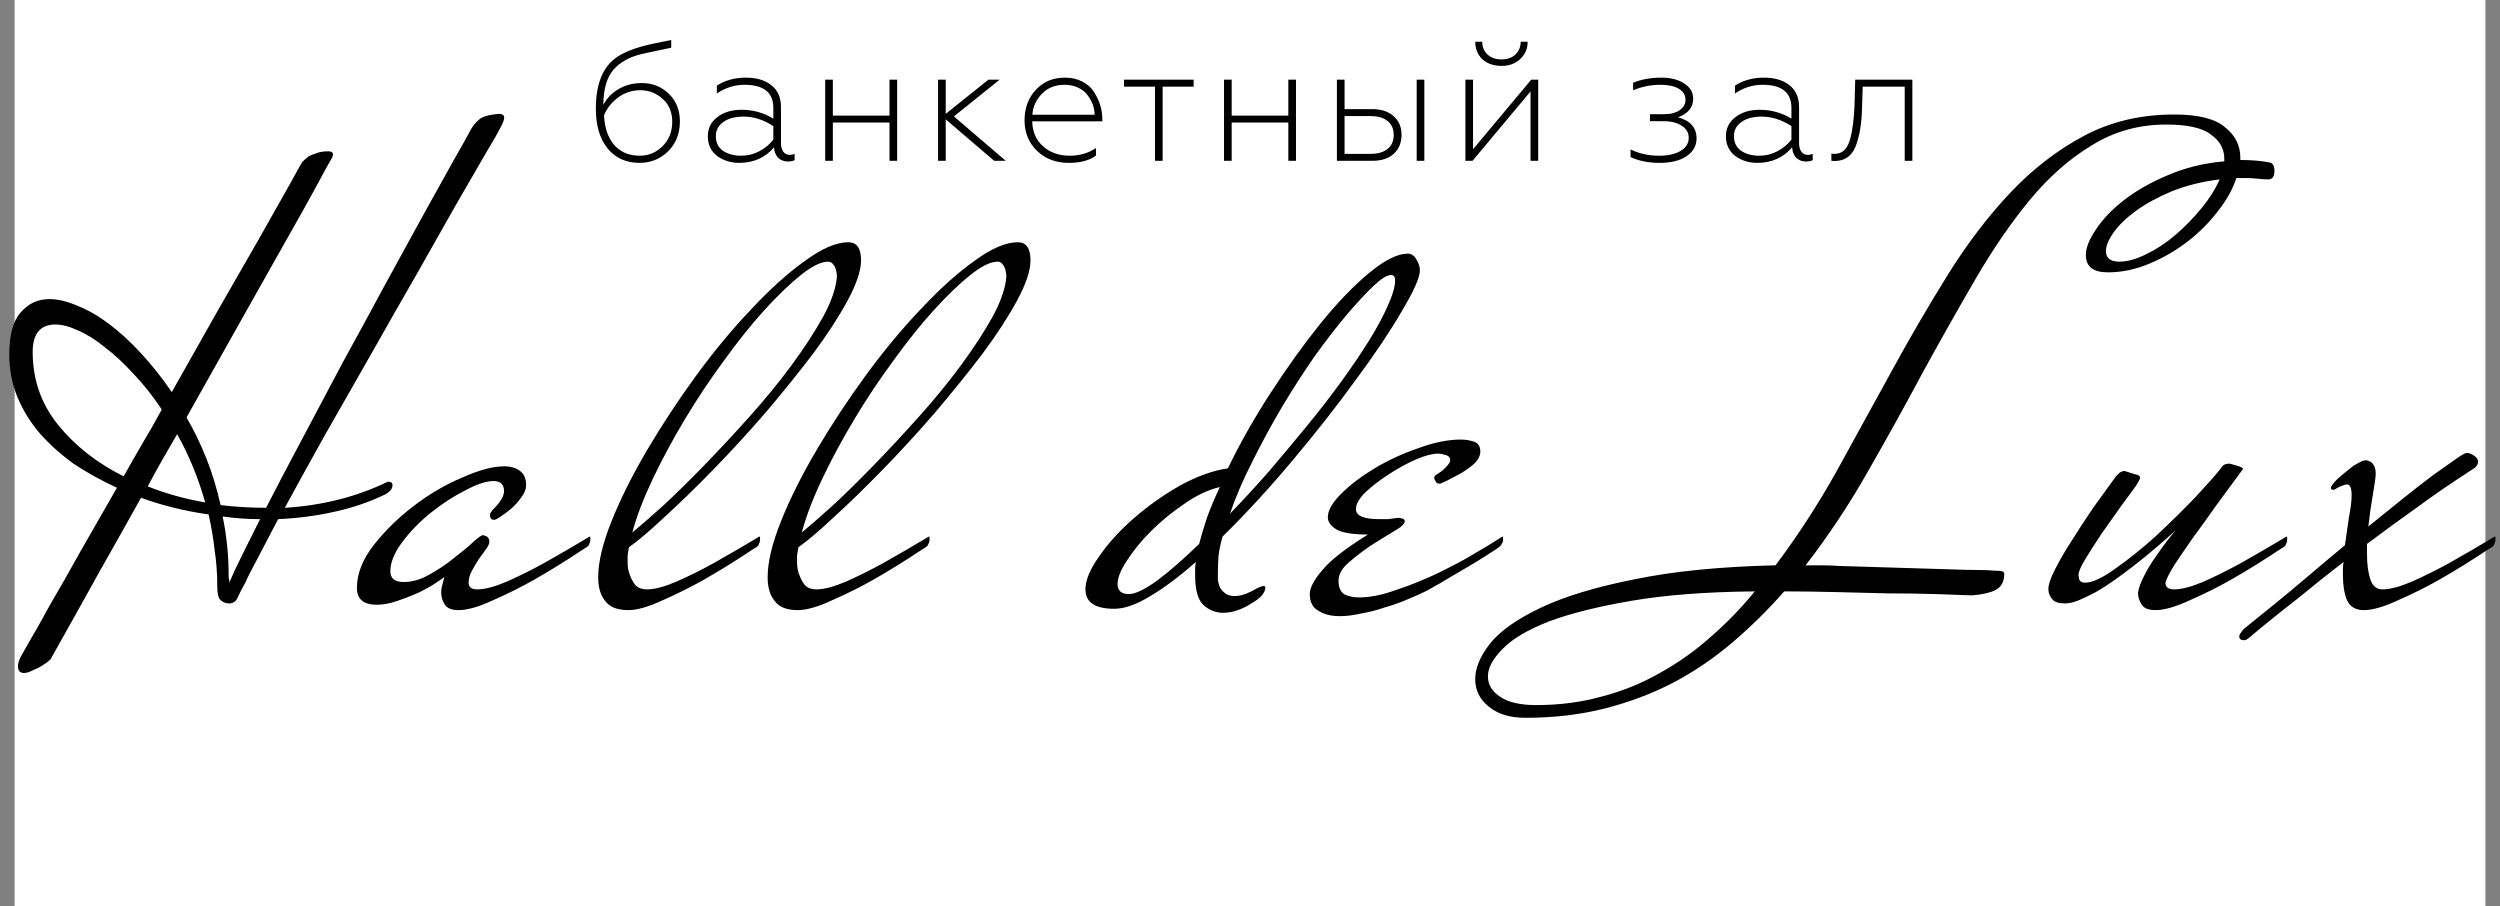 <svg width="171" height="62" viewBox="0 0 171 62" fill="none" xmlns="http://www.w3.org/2000/svg">
<rect x="0" y="0" width="171" height="62" fill="#808080" stroke="none"/>
<rect width="169" height="62" transform="translate(1)" fill="white"/>
<path d="M34.488 8.061C34.488 8.214 34.366 8.503 34.122 8.93C34.091 9.022 33.802 9.525 33.253 10.44C32.734 11.325 32.063 12.483 31.24 13.917C30.447 15.32 29.532 16.936 28.495 18.766C27.458 20.566 26.406 22.411 25.338 24.302C24.271 26.162 23.218 28.008 22.181 29.837C21.175 31.637 20.275 33.269 19.482 34.733C22.044 34.58 24.393 33.985 26.528 32.948C26.741 32.948 26.848 33.025 26.848 33.177C26.848 33.421 26.68 33.635 26.345 33.818C25.277 34.336 24.118 34.733 22.868 35.007C21.648 35.281 20.367 35.449 19.025 35.51C18.415 36.669 17.912 37.63 17.515 38.392C17.119 39.124 16.89 39.582 16.829 39.765C16.616 40.131 16.433 40.481 16.28 40.817C16.158 41.122 15.96 41.275 15.685 41.275C15.441 41.275 15.243 41.198 15.091 41.046C14.938 40.924 14.862 40.619 14.862 40.131C14.862 39.246 14.801 38.408 14.679 37.615C14.587 36.791 14.45 35.983 14.267 35.19C12.59 34.946 11.049 34.565 9.646 34.046C8.731 35.693 7.771 37.401 6.764 39.17C5.788 40.939 4.69 42.906 3.47 45.072C3.531 45.041 3.501 45.072 3.379 45.163C3.257 45.285 3.089 45.407 2.876 45.529C2.693 45.651 2.479 45.758 2.235 45.849C2.022 45.971 1.823 46.032 1.64 46.032C1.366 46.032 1.229 45.88 1.229 45.575C1.229 45.392 1.29 45.178 1.412 44.934C1.442 44.873 1.64 44.523 2.006 43.882C2.372 43.272 2.845 42.433 3.425 41.366C4.035 40.329 4.721 39.124 5.483 37.752C6.276 36.379 7.115 34.916 8 33.36C6.932 32.872 5.941 32.323 5.026 31.713C4.141 31.073 3.364 30.371 2.693 29.609C2.052 28.846 1.549 28.023 1.183 27.138C0.817 26.223 0.634 25.262 0.634 24.256C0.634 22.914 0.893 21.953 1.412 21.374C1.93 20.764 2.586 20.459 3.379 20.459C3.958 20.459 4.599 20.611 5.3 20.916C6.002 21.191 6.719 21.603 7.451 22.152C8.182 22.701 8.914 23.372 9.646 24.165C10.378 24.958 11.08 25.842 11.751 26.818C12.849 24.866 13.916 22.975 14.953 21.145C16.021 19.285 16.966 17.638 17.79 16.204C18.613 14.74 19.284 13.551 19.803 12.636C20.321 11.691 20.611 11.172 20.672 11.081C20.794 10.959 20.931 10.837 21.084 10.715C21.236 10.623 21.419 10.547 21.633 10.486C21.846 10.394 22.12 10.349 22.456 10.349C22.669 10.349 22.776 10.425 22.776 10.577C22.776 10.608 22.761 10.669 22.73 10.76C22.7 10.821 22.578 11.035 22.364 11.401C22.181 11.736 21.892 12.27 21.495 13.002C21.099 13.734 20.519 14.771 19.757 16.113C19.025 17.424 18.079 19.102 16.92 21.145C15.792 23.158 14.404 25.628 12.757 28.556C13.276 29.441 13.733 30.386 14.13 31.393C14.526 32.399 14.847 33.452 15.091 34.55C15.609 34.611 16.128 34.656 16.646 34.687C17.164 34.717 17.683 34.733 18.201 34.733C18.933 33.299 19.757 31.728 20.672 30.02C21.587 28.282 22.517 26.528 23.462 24.759C24.438 22.99 25.384 21.252 26.299 19.544C27.244 17.806 28.114 16.22 28.907 14.786C29.7 13.353 30.386 12.117 30.965 11.081C31.575 10.013 32.002 9.251 32.246 8.793C32.368 8.58 32.536 8.381 32.749 8.198C32.963 7.985 33.42 7.848 34.122 7.787C34.366 7.787 34.488 7.878 34.488 8.061ZM14.038 34.367C13.55 32.658 12.91 31.103 12.117 29.7C11.812 30.219 11.476 30.798 11.11 31.439C10.744 32.079 10.409 32.689 10.104 33.269C11.324 33.757 12.635 34.123 14.038 34.367ZM11.065 28.008C10.455 27.093 9.814 26.284 9.143 25.583C8.472 24.851 7.817 24.241 7.176 23.753C6.536 23.234 5.926 22.853 5.346 22.609C4.767 22.335 4.248 22.197 3.791 22.197C2.754 22.197 2.235 22.823 2.235 24.073C2.235 25.964 2.815 27.626 3.974 29.06C5.133 30.493 6.627 31.667 8.457 32.582C8.884 31.82 9.311 31.073 9.738 30.341C10.195 29.578 10.638 28.8 11.065 28.008ZM17.79 35.51C17.363 35.51 16.936 35.495 16.509 35.464C16.082 35.434 15.655 35.388 15.228 35.327C15.502 36.639 15.639 37.981 15.639 39.353C15.639 39.414 15.639 39.475 15.639 39.536C15.67 39.597 15.685 39.658 15.685 39.719V39.856C15.899 39.338 16.189 38.713 16.555 37.981C16.92 37.249 17.332 36.425 17.79 35.51ZM40.379 36.928C40.379 37.02 40.349 37.127 40.288 37.249C40.257 37.34 40.15 37.432 39.967 37.523C38.778 38.316 37.649 39.018 36.582 39.627C35.667 40.146 34.721 40.619 33.745 41.046C32.77 41.503 31.977 41.732 31.367 41.732C30.879 41.732 30.558 41.595 30.406 41.32C30.253 41.076 30.177 40.817 30.177 40.542C30.177 40.39 30.192 40.253 30.223 40.131C30.253 40.009 30.284 39.887 30.314 39.765C30.345 39.643 30.375 39.536 30.406 39.445C30.406 39.475 30.238 39.597 29.903 39.81C29.598 40.024 29.201 40.253 28.713 40.497C28.256 40.71 27.752 40.908 27.203 41.092C26.685 41.275 26.212 41.366 25.785 41.366C24.87 41.366 24.413 40.985 24.413 40.222C24.413 39.246 24.794 38.27 25.556 37.294C26.319 36.318 27.219 35.434 28.256 34.641C29.323 33.818 30.436 33.162 31.595 32.674C32.754 32.155 33.715 31.896 34.477 31.896C34.935 31.896 35.301 32.003 35.575 32.216C35.85 32.43 35.987 32.75 35.987 33.177C35.987 33.452 35.88 33.726 35.667 34.001C35.484 34.275 35.255 34.534 34.981 34.778C34.737 34.992 34.493 35.175 34.249 35.327C34.035 35.48 33.883 35.556 33.791 35.556C33.608 35.556 33.517 35.449 33.517 35.236C33.517 35.144 33.547 35.068 33.608 35.007C33.639 34.977 33.654 34.946 33.654 34.916C34.203 34.397 34.477 33.955 34.477 33.589C34.477 33.131 34.233 32.903 33.745 32.903C33.258 32.903 32.617 33.116 31.824 33.543C31.031 33.94 30.253 34.443 29.491 35.053C28.728 35.663 28.073 36.334 27.524 37.066C26.975 37.798 26.7 38.469 26.7 39.079C26.7 39.567 27.005 39.81 27.615 39.81C28.195 39.81 28.774 39.643 29.354 39.307C29.964 38.972 30.513 38.606 31.001 38.209C31.519 37.813 31.961 37.447 32.327 37.111C32.693 36.776 32.922 36.608 33.014 36.608C33.319 36.639 33.471 36.791 33.471 37.066C33.471 37.188 33.395 37.355 33.242 37.569C33.09 37.782 32.922 38.011 32.739 38.255C32.587 38.499 32.434 38.758 32.282 39.033C32.129 39.307 32.053 39.582 32.053 39.856C32.053 40.161 32.251 40.314 32.648 40.314C33.166 40.314 33.852 40.131 34.706 39.765C35.591 39.368 36.445 38.941 37.268 38.484C38.244 37.935 39.266 37.34 40.333 36.7C40.364 36.7 40.379 36.715 40.379 36.745V36.928ZM58.895 17.806C58.895 18.507 58.59 19.422 57.98 20.55C57.37 21.679 56.577 22.899 55.601 24.21C54.625 25.491 53.542 26.833 52.353 28.236C51.163 29.609 49.974 30.905 48.785 32.125C47.595 33.345 46.482 34.428 45.445 35.373C44.438 36.318 43.63 37.005 43.02 37.432C42.99 37.615 42.959 37.798 42.929 37.981C42.929 38.164 42.929 38.331 42.929 38.484C42.929 38.819 42.99 39.124 43.112 39.399C43.203 39.643 43.325 39.856 43.478 40.039C43.661 40.222 43.92 40.314 44.255 40.314C44.774 40.314 45.46 40.131 46.314 39.765C47.199 39.368 48.053 38.941 48.876 38.484C49.852 37.935 50.874 37.34 51.941 36.7C51.972 36.7 51.987 36.715 51.987 36.745V36.928C51.987 37.02 51.956 37.127 51.895 37.249C51.865 37.34 51.758 37.432 51.575 37.523C50.386 38.316 49.257 39.018 48.19 39.627C47.275 40.146 46.329 40.619 45.353 41.046C44.377 41.503 43.584 41.732 42.974 41.732C42.242 41.732 41.724 41.534 41.419 41.137C41.084 40.741 40.916 40.192 40.916 39.49C40.916 38.453 41.221 37.172 41.831 35.647C42.441 34.123 43.249 32.506 44.255 30.798C45.262 29.09 46.375 27.398 47.595 25.72C48.846 24.012 50.111 22.487 51.392 21.145C52.673 19.773 53.893 18.675 55.052 17.851C56.211 16.997 57.202 16.57 58.026 16.57C58.605 16.57 58.895 16.982 58.895 17.806ZM57.248 18.904C57.218 18.507 57.141 18.248 57.019 18.126C56.928 17.973 56.806 17.897 56.653 17.897C56.165 17.897 55.54 18.202 54.778 18.812C54.015 19.422 53.176 20.23 52.261 21.237C51.377 22.213 50.462 23.356 49.517 24.668C48.571 25.949 47.687 27.276 46.863 28.648C46.04 30.02 45.308 31.378 44.667 32.719C44.027 34.062 43.554 35.297 43.249 36.425C43.767 35.998 44.469 35.388 45.353 34.595C46.238 33.772 47.183 32.842 48.19 31.805C49.196 30.768 50.218 29.67 51.255 28.511C52.322 27.321 53.283 26.147 54.137 24.988C54.991 23.829 55.708 22.731 56.287 21.694C56.867 20.627 57.187 19.697 57.248 18.904ZM70.486 17.806C70.486 18.507 70.181 19.422 69.571 20.55C68.961 21.679 68.168 22.899 67.192 24.21C66.216 25.491 65.133 26.833 63.944 28.236C62.754 29.609 61.565 30.905 60.375 32.125C59.186 33.345 58.073 34.428 57.036 35.373C56.029 36.318 55.221 37.005 54.611 37.432C54.581 37.615 54.55 37.798 54.52 37.981C54.52 38.164 54.52 38.331 54.52 38.484C54.52 38.819 54.581 39.124 54.703 39.399C54.794 39.643 54.916 39.856 55.069 40.039C55.252 40.222 55.511 40.314 55.846 40.314C56.365 40.314 57.051 40.131 57.905 39.765C58.789 39.368 59.643 38.941 60.467 38.484C61.443 37.935 62.465 37.34 63.532 36.7C63.562 36.7 63.578 36.715 63.578 36.745V36.928C63.578 37.02 63.547 37.127 63.486 37.249C63.456 37.34 63.349 37.432 63.166 37.523C61.977 38.316 60.848 39.018 59.781 39.627C58.866 40.146 57.92 40.619 56.944 41.046C55.968 41.503 55.175 41.732 54.565 41.732C53.833 41.732 53.315 41.534 53.01 41.137C52.674 40.741 52.507 40.192 52.507 39.49C52.507 38.453 52.812 37.172 53.422 35.647C54.032 34.123 54.84 32.506 55.846 30.798C56.853 29.09 57.966 27.398 59.186 25.72C60.436 24.012 61.702 22.487 62.983 21.145C64.264 19.773 65.484 18.675 66.643 17.851C67.802 16.997 68.793 16.57 69.617 16.57C70.196 16.57 70.486 16.982 70.486 17.806ZM68.839 18.904C68.808 18.507 68.732 18.248 68.61 18.126C68.519 17.973 68.397 17.897 68.244 17.897C67.756 17.897 67.131 18.202 66.368 18.812C65.606 19.422 64.767 20.23 63.852 21.237C62.968 22.213 62.053 23.356 61.107 24.668C60.162 25.949 59.277 27.276 58.454 28.648C57.63 30.02 56.898 31.378 56.258 32.719C55.617 34.062 55.145 35.297 54.84 36.425C55.358 35.998 56.06 35.388 56.944 34.595C57.829 33.772 58.774 32.842 59.781 31.805C60.787 30.768 61.809 29.67 62.846 28.511C63.913 27.321 64.874 26.147 65.728 24.988C66.582 23.829 67.299 22.731 67.878 21.694C68.458 20.627 68.778 19.697 68.839 18.904ZM97.119 18.492C97.119 18.98 96.707 19.91 95.884 21.282C95.091 22.655 94.038 24.226 92.727 25.994C91.446 27.764 89.997 29.609 88.381 31.53C86.795 33.421 85.209 35.144 83.623 36.7C83.501 37.127 83.409 37.554 83.349 37.981C83.318 38.408 83.303 38.804 83.303 39.17C83.303 39.292 83.303 39.46 83.303 39.673C83.333 39.856 83.379 40.024 83.44 40.176C83.531 40.329 83.653 40.466 83.806 40.588C83.959 40.71 84.187 40.771 84.492 40.771C84.797 40.771 85.163 40.664 85.59 40.451C86.017 40.207 86.292 40.085 86.414 40.085C86.505 40.085 86.551 40.115 86.551 40.176C86.551 40.359 86.459 40.558 86.276 40.771C86.094 40.954 85.865 41.122 85.59 41.275C85.316 41.458 85.011 41.61 84.675 41.732C84.34 41.854 84.004 41.915 83.669 41.915C83.15 41.915 82.693 41.732 82.296 41.366C81.93 41 81.747 40.329 81.747 39.353C81.747 39.201 81.747 39.048 81.747 38.896C81.747 38.743 81.763 38.591 81.793 38.438C80.695 39.414 79.658 40.192 78.682 40.771C77.737 41.351 76.913 41.641 76.212 41.641C74.9 41.641 74.245 41.198 74.245 40.314C74.245 39.673 74.565 38.911 75.205 38.026C75.815 37.142 76.593 36.288 77.538 35.464C78.514 34.611 79.567 33.863 80.695 33.223C81.854 32.582 82.952 32.186 83.989 32.033C84.812 30.325 85.788 28.602 86.917 26.864C88.045 25.125 89.174 23.555 90.302 22.152C91.461 20.718 92.575 19.559 93.642 18.675C94.709 17.79 95.594 17.348 96.295 17.348C96.539 17.348 96.738 17.485 96.89 17.76C97.043 18.004 97.119 18.248 97.119 18.492ZM95.426 19.178C95.426 18.934 95.335 18.812 95.152 18.812C94.877 18.812 94.481 19.056 93.962 19.544C93.444 20.032 92.834 20.688 92.132 21.511C91.461 22.304 90.729 23.25 89.936 24.348C89.174 25.445 88.427 26.605 87.695 27.825C86.993 29.014 86.322 30.249 85.682 31.53C85.041 32.781 84.523 33.985 84.126 35.144C85.011 34.229 85.895 33.269 86.78 32.262C87.664 31.225 88.518 30.203 89.342 29.197C90.196 28.16 90.989 27.138 91.721 26.132C92.453 25.125 93.093 24.18 93.642 23.295C94.191 22.411 94.618 21.618 94.923 20.916C95.258 20.184 95.426 19.605 95.426 19.178ZM83.44 33.314C82.647 33.497 81.839 33.879 81.015 34.458C80.192 35.007 79.429 35.632 78.728 36.334C78.057 37.005 77.508 37.676 77.081 38.347C76.654 38.987 76.441 39.521 76.441 39.948C76.441 40.405 76.7 40.634 77.218 40.634C77.645 40.634 78.286 40.329 79.14 39.719C79.994 39.079 80.954 38.24 82.022 37.203C82.174 36.623 82.357 36.013 82.571 35.373C82.815 34.702 83.105 34.016 83.44 33.314ZM102.809 36.928C102.809 37.02 102.779 37.111 102.718 37.203C102.688 37.294 102.581 37.401 102.398 37.523C101.94 37.828 101.437 38.148 100.888 38.484C100.431 38.758 99.912 39.063 99.333 39.399C98.784 39.734 98.204 40.07 97.594 40.405C97.228 40.588 96.786 40.786 96.267 41C95.779 41.214 95.261 41.397 94.712 41.549C94.194 41.732 93.66 41.869 93.111 41.961C92.592 42.083 92.104 42.144 91.647 42.144C91.037 42.144 90.549 42.022 90.183 41.778C89.787 41.564 89.588 41.183 89.588 40.634C89.588 40.207 89.878 39.658 90.457 38.987C91.006 38.316 92.043 37.508 93.568 36.562C92.592 36.562 91.891 36.456 91.464 36.242C91.037 35.998 90.823 35.708 90.823 35.373C90.823 34.916 91.128 34.382 91.738 33.772C92.348 33.162 93.111 32.582 94.026 32.033C94.941 31.484 95.932 31.027 96.999 30.661C98.067 30.264 99.043 30.066 99.927 30.066C100.232 30.066 100.522 30.112 100.797 30.203C101.102 30.295 101.254 30.524 101.254 30.89C101.254 31.164 101.117 31.439 100.842 31.713C100.568 31.957 100.248 32.186 99.882 32.399C99.546 32.582 99.226 32.75 98.921 32.903C98.646 33.025 98.509 33.086 98.509 33.086C98.448 33.086 98.372 33.07 98.28 33.04C98.219 32.979 98.158 32.872 98.097 32.719C98.097 32.597 98.158 32.506 98.28 32.445C98.341 32.414 98.387 32.384 98.418 32.354C98.57 32.262 98.707 32.155 98.829 32.033C99.073 31.789 99.195 31.606 99.195 31.484C99.195 31.301 99.089 31.179 98.875 31.118C98.662 31.057 98.494 31.027 98.372 31.027C97.975 31.027 97.457 31.164 96.817 31.439C96.207 31.713 95.597 32.049 94.987 32.445C94.376 32.842 93.843 33.253 93.385 33.68C92.958 34.107 92.745 34.489 92.745 34.824C92.745 35.281 93.279 35.51 94.346 35.51C94.529 35.51 94.727 35.51 94.941 35.51C95.154 35.48 95.383 35.449 95.627 35.419C95.719 35.419 95.81 35.434 95.901 35.464C96.023 35.495 96.085 35.556 96.085 35.647C96.085 35.83 95.841 36.059 95.353 36.334C94.895 36.608 94.376 36.928 93.797 37.294C93.248 37.66 92.73 38.057 92.242 38.484C91.784 38.88 91.555 39.292 91.555 39.719C91.555 40.146 91.677 40.451 91.921 40.634C92.196 40.786 92.547 40.863 92.974 40.863C93.645 40.863 94.392 40.725 95.215 40.451C96.039 40.176 96.695 39.932 97.182 39.719C97.792 39.475 98.418 39.185 99.058 38.85C99.729 38.514 100.339 38.179 100.888 37.843C101.529 37.477 102.154 37.096 102.764 36.7C102.794 36.7 102.809 36.715 102.809 36.745V36.928ZM155.573 11.675C155.573 12.072 155.436 12.27 155.161 12.27C154.948 12.27 154.704 12.255 154.429 12.224C154.185 12.194 153.88 12.178 153.514 12.178H152.965C152.721 12.941 152.294 13.704 151.685 14.466C151.105 15.228 150.419 15.915 149.626 16.525C148.833 17.135 147.964 17.638 147.018 18.034C146.073 18.431 145.127 18.629 144.182 18.629C143.175 18.629 142.672 18.233 142.672 17.44C142.672 16.952 142.901 16.372 143.358 15.701C143.816 15 144.456 14.329 145.28 13.688C146.103 13.048 147.094 12.483 148.253 11.995C149.443 11.477 150.739 11.157 152.142 11.035V10.852C152.142 10.181 151.837 9.632 151.227 9.205C150.648 8.747 149.626 8.519 148.162 8.519C146.301 8.519 144.609 8.991 143.084 9.937C141.559 10.852 140.141 12.102 138.829 13.688C137.548 15.244 136.313 17.043 135.124 19.087C133.934 21.13 132.729 23.265 131.509 25.491C130.32 27.718 129.07 29.975 127.758 32.262C126.477 34.519 125.059 36.654 123.504 38.667C123.869 38.667 124.235 38.667 124.601 38.667C124.998 38.667 125.41 38.682 125.837 38.713L133.339 38.941C134.132 38.972 134.773 38.987 135.261 38.987C135.749 38.987 136.13 39.002 136.405 39.033C136.679 39.033 136.862 39.048 136.954 39.079C137.045 39.109 137.091 39.17 137.091 39.262C137.091 39.78 136.893 40.146 136.496 40.359C136.13 40.542 135.596 40.664 134.895 40.725C134.224 40.695 133.385 40.664 132.379 40.634C131.372 40.603 130.29 40.588 129.131 40.588C127.972 40.558 126.767 40.527 125.516 40.497C124.296 40.466 123.138 40.451 122.04 40.451C120.942 41.702 119.767 42.86 118.517 43.928C117.266 44.995 115.925 45.91 114.491 46.673C113.027 47.435 111.456 48.03 109.779 48.457C108.102 48.884 106.287 49.097 104.335 49.097C103.267 49.097 102.429 48.838 101.819 48.32C101.209 47.832 100.904 47.206 100.904 46.444C100.904 45.682 101.255 44.858 101.956 43.974C102.657 43.12 103.816 42.312 105.433 41.549C107.049 40.786 109.169 40.146 111.792 39.627C114.415 39.079 117.632 38.758 121.445 38.667C122.939 36.684 124.327 34.55 125.608 32.262C126.889 29.944 128.155 27.642 129.405 25.354C130.656 23.067 131.936 20.871 133.248 18.766C134.559 16.662 135.978 14.801 137.503 13.185C139.027 11.569 140.705 10.272 142.535 9.296C144.365 8.32 146.423 7.832 148.711 7.832C150.358 7.832 151.517 8.122 152.188 8.702C152.889 9.251 153.24 9.952 153.24 10.806V10.943C154.033 10.943 154.719 11.004 155.299 11.126C155.329 11.126 155.375 11.157 155.436 11.218C155.527 11.309 155.573 11.462 155.573 11.675ZM151.822 12.27C150.602 12.422 149.504 12.697 148.528 13.094C147.582 13.49 146.774 13.932 146.103 14.42C145.432 14.908 144.914 15.411 144.548 15.93C144.212 16.418 144.045 16.83 144.045 17.165C144.045 17.653 144.35 17.897 144.96 17.897C145.508 17.897 146.118 17.729 146.789 17.394C147.491 17.058 148.162 16.616 148.802 16.067C149.443 15.518 150.038 14.908 150.587 14.237C151.136 13.566 151.547 12.911 151.822 12.27ZM120.027 40.451C116.733 40.481 113.927 40.695 111.609 41.092C109.291 41.488 107.4 41.961 105.936 42.51C104.472 43.089 103.42 43.714 102.779 44.385C102.108 45.056 101.773 45.682 101.773 46.261C101.773 46.84 102.063 47.313 102.642 47.679C103.191 48.045 103.999 48.228 105.067 48.228C106.683 48.228 108.193 48.03 109.596 47.633C110.999 47.267 112.31 46.734 113.53 46.032C114.75 45.361 115.894 44.553 116.961 43.608C118.059 42.662 119.081 41.61 120.027 40.451ZM156.442 36.928C156.442 37.02 156.412 37.127 156.351 37.249C156.32 37.34 156.214 37.432 156.031 37.523C154.841 38.316 153.713 39.018 152.645 39.627C151.73 40.146 150.785 40.619 149.809 41.046C148.833 41.503 148.04 41.732 147.43 41.732C146.942 41.732 146.622 41.595 146.469 41.32C146.317 41.076 146.24 40.817 146.24 40.542C146.271 40.268 146.408 39.887 146.652 39.399C146.896 38.911 147.186 38.438 147.521 37.981C147.887 37.432 148.314 36.867 148.802 36.288C147.796 37.203 146.82 38.026 145.874 38.758C145.478 39.063 145.066 39.368 144.639 39.673C144.212 39.978 143.785 40.253 143.358 40.497C142.962 40.71 142.581 40.893 142.215 41.046C141.849 41.198 141.528 41.275 141.254 41.275C140.827 41.275 140.537 41.183 140.385 41C140.202 40.786 140.11 40.558 140.11 40.314C140.11 39.978 140.263 39.521 140.568 38.941C140.873 38.331 141.254 37.676 141.711 36.974C142.169 36.242 142.657 35.495 143.175 34.733C143.724 33.97 144.243 33.253 144.731 32.582L144.914 32.399C145.036 32.277 145.173 32.216 145.325 32.216C145.63 32.308 145.874 32.384 146.057 32.445C146.271 32.475 146.378 32.552 146.378 32.674C146.378 32.765 146.286 32.948 146.103 33.223C145.89 33.528 145.554 33.985 145.097 34.595C144.67 35.205 144.228 35.83 143.77 36.471C143.343 37.111 142.962 37.706 142.626 38.255C142.321 38.774 142.169 39.124 142.169 39.307C142.169 39.368 142.184 39.475 142.215 39.627C142.276 39.78 142.413 39.856 142.626 39.856C143.114 39.856 143.801 39.536 144.685 38.896C145.6 38.255 146.53 37.508 147.476 36.654C148.421 35.769 149.306 34.9 150.129 34.046C150.953 33.162 151.547 32.491 151.913 32.033C151.944 31.972 151.989 31.911 152.05 31.85C152.142 31.759 152.294 31.713 152.508 31.713C152.752 31.774 152.965 31.835 153.148 31.896C153.331 31.957 153.423 32.018 153.423 32.079C152.843 32.872 152.249 33.68 151.639 34.504C151.059 35.327 150.51 36.09 149.992 36.791C149.504 37.493 149.077 38.118 148.711 38.667C148.375 39.216 148.177 39.612 148.116 39.856C148.116 40.161 148.314 40.314 148.711 40.314C149.229 40.314 149.916 40.131 150.77 39.765C151.654 39.368 152.508 38.941 153.331 38.484C154.307 37.935 155.329 37.34 156.397 36.7C156.427 36.7 156.442 36.715 156.442 36.745V36.928ZM170.687 36.928C170.687 37.02 170.656 37.127 170.595 37.249C170.565 37.34 170.458 37.432 170.275 37.523C169.085 38.316 167.957 39.018 166.889 39.627C165.974 40.146 165.029 40.619 164.053 41.046C163.077 41.503 162.284 41.732 161.674 41.732C161.125 41.732 160.744 41.503 160.53 41.046C160.347 40.588 160.256 40.024 160.256 39.353C160.256 39.201 160.256 39.048 160.256 38.896C160.256 38.743 160.271 38.591 160.302 38.438C159.234 39.262 158.182 40.1 157.145 40.954C156.078 41.778 154.98 42.662 153.851 43.608C153.729 43.73 153.607 43.791 153.485 43.791C153.272 43.791 153.165 43.699 153.165 43.516C153.165 43.425 153.272 43.257 153.485 43.013C154.156 42.464 154.873 41.885 155.635 41.275C156.276 40.756 157.008 40.146 157.831 39.445C158.655 38.743 159.509 38.026 160.393 37.294C160.485 36.623 160.576 35.983 160.668 35.373C160.79 34.763 160.851 34.26 160.851 33.863C160.851 33.375 160.744 33.131 160.53 33.131C160.469 33.131 160.363 33.162 160.21 33.223C160.088 33.253 159.905 33.345 159.661 33.497H159.57C159.478 33.497 159.432 33.452 159.432 33.36C159.432 33.299 159.509 33.177 159.661 32.994C159.814 32.811 160.103 32.552 160.53 32.216C160.683 32.094 160.835 31.972 160.988 31.85C161.14 31.759 161.278 31.683 161.4 31.622C161.552 31.53 161.705 31.484 161.857 31.484C161.918 31.484 162.01 31.515 162.132 31.576C162.376 31.728 162.498 32.003 162.498 32.399C162.498 32.613 162.437 33.07 162.315 33.772C162.193 34.443 162.086 35.19 161.994 36.013C162.818 35.342 163.611 34.702 164.373 34.092C165.136 33.482 165.822 32.948 166.432 32.491C167.072 32.033 167.591 31.667 167.987 31.393C168.384 31.118 168.628 30.981 168.719 30.981C168.872 30.981 169.04 31.042 169.223 31.164C169.406 31.286 169.497 31.423 169.497 31.576C169.497 31.789 169.36 31.972 169.085 32.125C167.713 33.009 166.447 33.879 165.288 34.733C164.129 35.556 163.001 36.379 161.903 37.203V37.889C161.903 38.591 161.979 39.17 162.132 39.627C162.284 40.085 162.559 40.314 162.955 40.314C163.474 40.314 164.16 40.131 165.014 39.765C165.898 39.368 166.752 38.941 167.576 38.484C168.552 37.935 169.573 37.34 170.641 36.7C170.671 36.7 170.687 36.715 170.687 36.745V36.928Z" fill="black"/>
<path d="M43.747 11.14C42.824 11.14 42.094 10.81 41.559 10.151C41.024 9.491 40.756 8.584 40.756 7.428C40.756 5.845 41.175 4.717 42.013 4.042C42.548 3.607 43.425 3.258 44.643 2.994L45.911 2.739V3.262L43.956 3.681C43.087 3.875 42.42 4.24 41.955 4.775C41.505 5.302 41.276 6.101 41.268 7.172C41.509 6.714 41.858 6.353 42.316 6.09C42.773 5.818 43.301 5.682 43.898 5.682C44.635 5.682 45.252 5.927 45.748 6.415C46.252 6.904 46.505 7.532 46.505 8.3C46.505 9.13 46.237 9.813 45.702 10.348C45.159 10.876 44.507 11.14 43.747 11.14ZM43.758 10.651C44.364 10.651 44.883 10.434 45.318 9.999C45.76 9.565 45.981 9.006 45.981 8.324C45.981 7.68 45.764 7.16 45.329 6.765C44.895 6.369 44.383 6.171 43.793 6.171C43.227 6.171 42.715 6.342 42.257 6.683C41.823 7.017 41.509 7.416 41.315 7.882C41.354 8.743 41.586 9.421 42.013 9.918C42.447 10.407 43.029 10.651 43.758 10.651ZM50.708 10.651C51.15 10.651 51.565 10.546 51.953 10.337C52.341 10.127 52.655 9.864 52.896 9.546V8.626C52.228 8.192 51.55 7.975 50.859 7.975C50.278 7.975 49.816 8.099 49.475 8.347C49.133 8.587 48.963 8.909 48.963 9.313C48.963 9.747 49.126 10.081 49.451 10.313C49.777 10.538 50.196 10.651 50.708 10.651ZM50.557 11.14C49.983 11.14 49.478 10.981 49.044 10.663C48.625 10.337 48.416 9.891 48.416 9.324C48.416 8.774 48.633 8.335 49.067 8.01C49.502 7.676 50.053 7.509 50.72 7.509C51.511 7.509 52.236 7.711 52.896 8.114V7.381C52.896 6.326 52.236 5.799 50.917 5.799C50.25 5.799 49.622 5.997 49.032 6.392V5.857C49.599 5.492 50.258 5.31 51.011 5.31C51.755 5.31 52.341 5.485 52.768 5.834C53.202 6.175 53.419 6.675 53.419 7.335V9.802C53.419 10.042 53.474 10.236 53.582 10.383C53.691 10.523 53.838 10.593 54.024 10.593C54.148 10.593 54.257 10.569 54.35 10.523V10.954C54.242 11.015 54.09 11.046 53.896 11.046C53.633 11.046 53.411 10.965 53.233 10.802C53.062 10.632 52.965 10.391 52.942 10.081C52.337 10.787 51.542 11.14 50.557 11.14ZM56.967 11H56.443V5.45H56.967V7.905H60.841V5.45H61.365V11H60.841V8.382H56.967V11ZM64.687 11H64.164V5.45H64.687V7.788L67.608 5.45H68.376L65.246 7.963L68.795 11H68.003L64.687 8.161V11ZM73.105 11.14C72.228 11.14 71.507 10.868 70.94 10.325C70.366 9.774 70.079 9.076 70.079 8.231C70.079 7.393 70.335 6.699 70.847 6.148C71.359 5.589 72.022 5.31 72.837 5.31C73.295 5.31 73.698 5.403 74.047 5.589C74.396 5.768 74.664 6.012 74.85 6.322C75.215 6.904 75.397 7.505 75.397 8.126V8.3H70.603C70.618 9.006 70.863 9.573 71.336 9.999C71.817 10.434 72.43 10.651 73.174 10.651C73.841 10.651 74.439 10.476 74.966 10.127V10.639C74.532 10.973 73.911 11.14 73.105 11.14ZM70.615 7.847H74.873C74.873 7.629 74.835 7.408 74.757 7.183C74.679 6.958 74.563 6.741 74.408 6.532C74.26 6.315 74.047 6.14 73.768 6.008C73.489 5.869 73.174 5.799 72.825 5.799C72.174 5.799 71.65 6.008 71.254 6.427C70.859 6.846 70.645 7.319 70.615 7.847ZM79.525 11H79.001V5.927H76.884V5.45H81.643V5.927H79.525V11ZM84.247 11H83.723V5.45H84.247V7.905H88.122V5.45H88.645V11H88.122V8.382H84.247V11ZM97.425 11H96.901V5.45H97.425V11ZM93.853 11H91.444V5.45H91.968V7.463H93.841C94.469 7.463 94.962 7.622 95.319 7.94C95.683 8.258 95.865 8.684 95.865 9.22C95.865 9.763 95.687 10.197 95.33 10.523C94.981 10.841 94.489 11 93.853 11ZM91.968 7.94V10.523H93.759C94.256 10.523 94.64 10.41 94.911 10.185C95.191 9.961 95.33 9.642 95.33 9.231C95.33 8.82 95.191 8.502 94.911 8.277C94.64 8.052 94.256 7.94 93.759 7.94H91.968ZM100.721 11H100.233V5.45H100.756V10.209L104.736 5.45H105.213V11H104.689V6.253L100.721 11ZM102.711 4.507C102.168 4.507 101.73 4.356 101.396 4.053C101.07 3.743 100.907 3.344 100.907 2.855H101.385C101.385 3.212 101.505 3.503 101.745 3.728C101.993 3.953 102.315 4.065 102.711 4.065C103.099 4.065 103.413 3.953 103.654 3.728C103.894 3.495 104.014 3.204 104.014 2.855H104.491C104.491 3.328 104.321 3.724 103.979 4.042C103.646 4.352 103.223 4.507 102.711 4.507ZM113.532 11.14C112.756 11.14 112.089 11.008 111.531 10.744V10.22C112.112 10.507 112.76 10.651 113.474 10.651C114.087 10.651 114.579 10.542 114.951 10.325C115.324 10.1 115.51 9.802 115.51 9.429C115.51 9.08 115.351 8.805 115.033 8.603C114.723 8.394 114.308 8.289 113.788 8.289H112.857V7.812H113.788C114.269 7.812 114.637 7.719 114.893 7.532C115.157 7.346 115.289 7.114 115.289 6.834C115.289 6.501 115.134 6.245 114.823 6.066C114.521 5.888 114.098 5.799 113.555 5.799C112.927 5.799 112.31 5.923 111.705 6.171V5.659C112.271 5.426 112.915 5.31 113.637 5.31C114.273 5.31 114.792 5.442 115.196 5.706C115.607 5.969 115.813 6.318 115.813 6.753C115.813 7.35 115.467 7.773 114.777 8.021C115.622 8.254 116.045 8.735 116.045 9.464C116.045 9.968 115.816 10.376 115.359 10.686C114.909 10.988 114.3 11.14 113.532 11.14ZM120.346 10.651C120.788 10.651 121.203 10.546 121.591 10.337C121.979 10.127 122.293 9.864 122.534 9.546V8.626C121.867 8.192 121.188 7.975 120.497 7.975C119.916 7.975 119.454 8.099 119.113 8.347C118.771 8.587 118.601 8.909 118.601 9.313C118.601 9.747 118.764 10.081 119.089 10.313C119.415 10.538 119.834 10.651 120.346 10.651ZM120.195 11.14C119.621 11.14 119.117 10.981 118.682 10.663C118.263 10.337 118.054 9.891 118.054 9.324C118.054 8.774 118.271 8.335 118.705 8.01C119.14 7.676 119.691 7.509 120.358 7.509C121.149 7.509 121.874 7.711 122.534 8.114V7.381C122.534 6.326 121.874 5.799 120.556 5.799C119.888 5.799 119.26 5.997 118.671 6.392V5.857C119.237 5.492 119.896 5.31 120.649 5.31C121.393 5.31 121.979 5.485 122.406 5.834C122.84 6.175 123.057 6.675 123.057 7.335V9.802C123.057 10.042 123.112 10.236 123.22 10.383C123.329 10.523 123.476 10.593 123.662 10.593C123.786 10.593 123.895 10.569 123.988 10.523V10.954C123.88 11.015 123.728 11.046 123.534 11.046C123.271 11.046 123.05 10.965 122.871 10.802C122.7 10.632 122.604 10.391 122.58 10.081C121.975 10.787 121.18 11.14 120.195 11.14ZM126.849 7.23L126.896 5.45H130.805V11H130.282V5.927H127.408L127.373 7.102C127.365 7.637 127.334 8.114 127.28 8.533C127.233 8.929 127.148 9.328 127.024 9.732C126.775 10.585 126.26 11.012 125.476 11.012C125.375 11.012 125.305 11.008 125.267 11V10.511C125.305 10.519 125.383 10.523 125.499 10.523C126.035 10.523 126.391 10.162 126.57 9.441C126.717 8.875 126.81 8.138 126.849 7.23Z" fill="black"/>
</svg>
